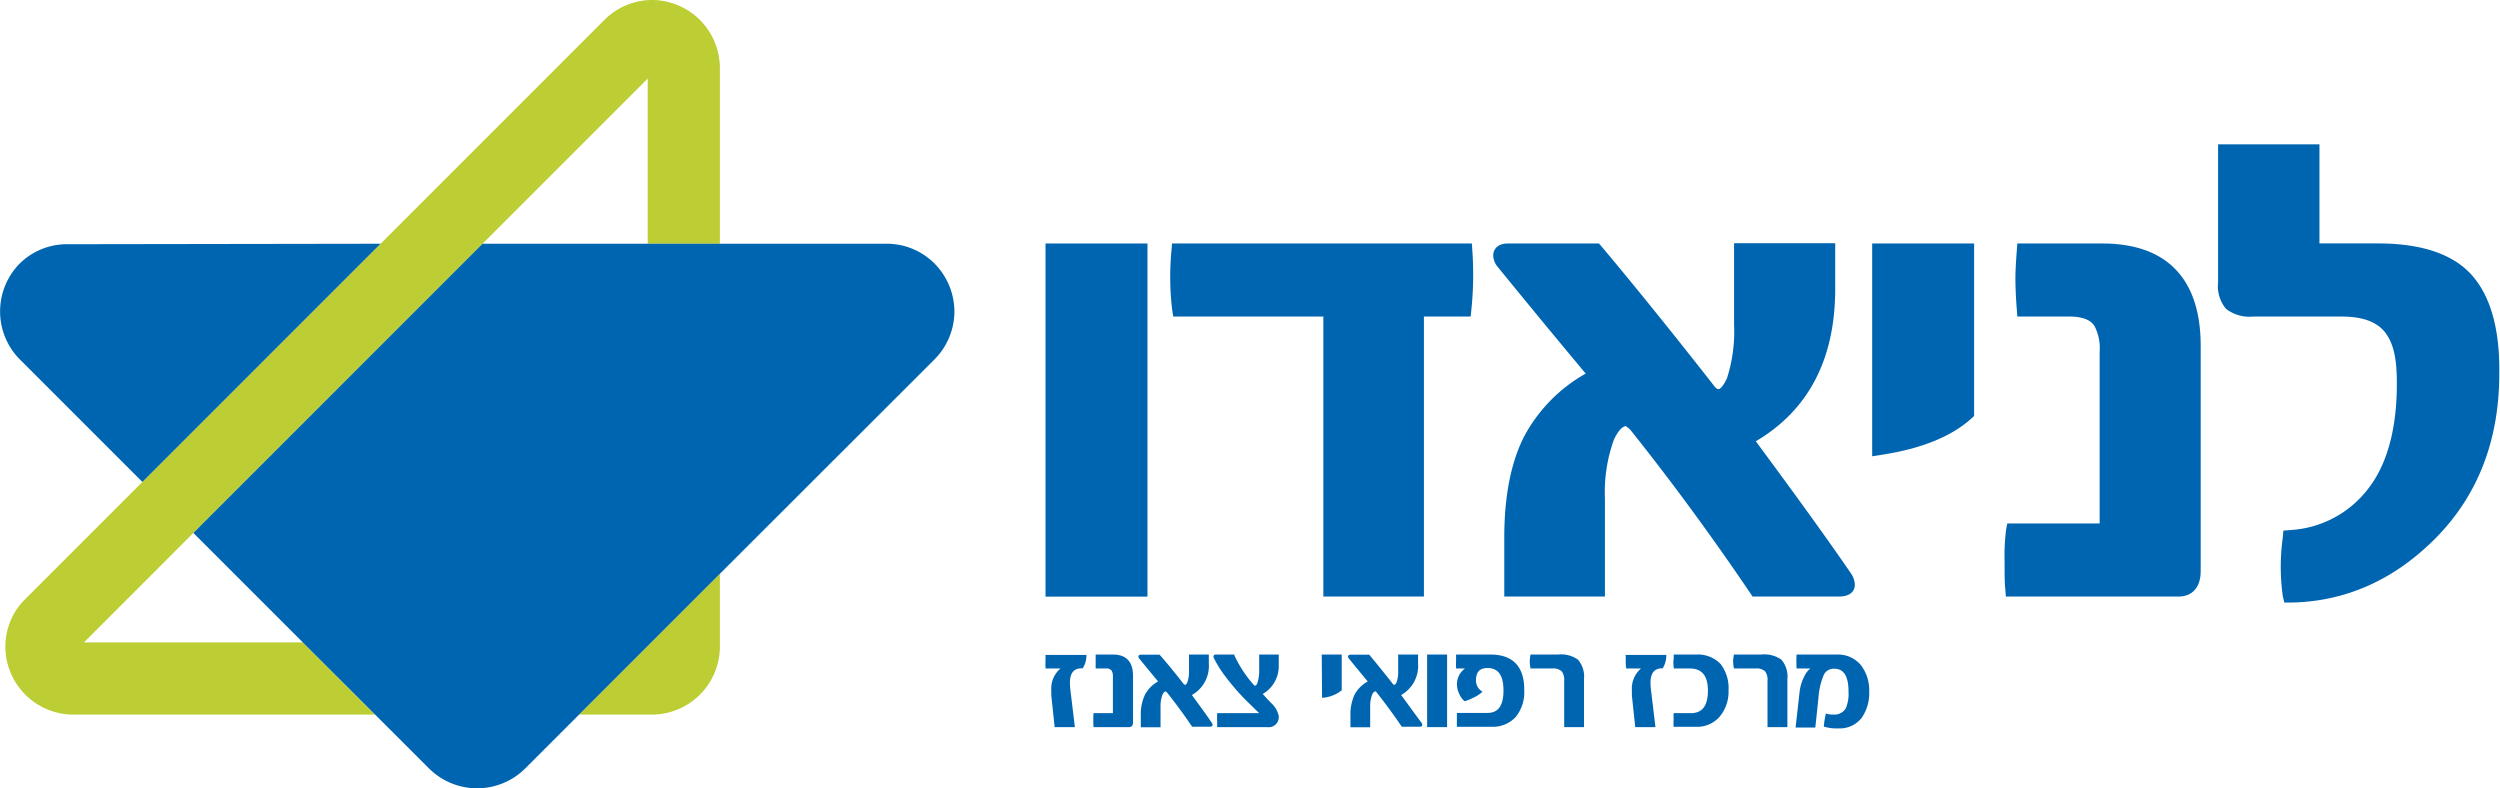 <svg xmlns="http://www.w3.org/2000/svg" viewBox="0 0 311.71 98.3"><defs><style>.cls-1{fill:#bdce35;}.cls-2{fill:#0065b1;}</style></defs><g id="Layer_2" data-name="Layer 2"><g id="Layer_1-2" data-name="Layer 1"><path class="cls-1" d="M72.2,89.1h9.06a8.5,8.5,0,0,0,8.5-8.5V71.54Z"></path><path class="cls-1" d="M89.76,8.51V30.39h-9V9.8L24.11,66.45,10.47,80.1H37.76l9,9H9A8.49,8.49,0,0,1,.67,80.61v-.07a8.37,8.37,0,0,1,.63-3.1A8.27,8.27,0,0,1,3.14,74.7L17.75,60.09l29.7-29.7L75.37,2.47A8.44,8.44,0,0,1,81.2,0h.08a8.5,8.5,0,0,1,8.48,8.51Z"></path><rect class="cls-2" x="130.36" y="30.36" width="12.71" height="44.03"></rect><path class="cls-2" d="M183.46,38.57a42.26,42.26,0,0,0,.12-7.28l-.06-.93H146.13l-.07.92a34.59,34.59,0,0,0,.09,7.34l.13.85H165V74.38h12.54V39.47h5.83Z"></path><path class="cls-2" d="M203.39,53.73c5,6.27,10,13.07,14.84,20.22l.29.43h10.75c1.88,0,2-1.14,2-1.49a2.73,2.73,0,0,0-.5-1.42c-2.74-4-6.72-9.52-11.85-16.45,6.57-3.87,9.9-10.24,9.9-19v-5.7H216.21V40.47a19.05,19.05,0,0,1-.89,6.71c-.47,1-.87,1.33-1,1.33s-.29,0-.56-.35c-5.2-6.64-9.94-12.51-14.09-17.45l-.3-.35H188c-1.34,0-1.82.8-1.82,1.49a2.34,2.34,0,0,0,.47,1.32c4.5,5.52,8.21,10,11.06,13.41A19.57,19.57,0,0,0,190,54.49c-1.62,3.21-2.44,7.42-2.44,12.51v7.38h12.55V62.18a19.26,19.26,0,0,1,1.1-7.31c.28-.63.85-1.66,1.5-1.74A2.82,2.82,0,0,1,203.39,53.73Z"></path><path class="cls-2" d="M233.43,56.89l1.15-.18c5-.76,8.75-2.29,11.23-4.54l.33-.3V30.36H233.43Z"></path><path class="cls-2" d="M262.14,30.36H251.53l-.07.92c-.11,1.48-.17,2.58-.17,3.35,0,1.19.06,2.51.17,3.92l.07.92H258c1.63,0,2.69.4,3.17,1.22a6,6,0,0,1,.62,3.22V65.27H250.27l-.15.82a26.75,26.75,0,0,0-.18,3.94c0,1.55,0,2.67.09,3.43l.07.92h21.53c1.73,0,2.76-1.18,2.76-3.16V43.09C274.39,34.76,270.15,30.36,262.14,30.36Z"></path><path class="cls-2" d="M307.91,34c-2.36-2.42-6.21-3.65-11.42-3.65H289.2a1,1,0,0,1,0-.19V18H276.56V35.2a4.4,4.4,0,0,0,1,3.32,4.83,4.83,0,0,0,3.4.95h11c2.71,0,4.53.7,5.55,2.14s1.34,3.39,1.34,6.22c0,5.71-1.23,10.15-3.65,13.2a13.16,13.16,0,0,1-9.66,5.06l-.84.07-.07.84a26.61,26.61,0,0,0,0,7.36l.19.77h.8c6.86-.11,13-2.86,18.18-8.15s7.82-12.15,7.82-20.36C311.71,40.83,310.43,36.59,307.91,34Z"></path><path class="cls-2" d="M47.45,30.39l-29.7,29.7L2.49,44.83a8.5,8.5,0,0,1,0-12l0,0,0,0a8.37,8.37,0,0,1,5.87-2.38Z"></path><path class="cls-2" d="M119,38.82a8.51,8.51,0,0,1-2.49,6L89.76,71.54,65.49,95.81a8.5,8.5,0,0,1-12,0L37.76,80.1,24.11,66.45,60.17,30.39h50.39a8.4,8.4,0,0,1,5.86,2.37l0,0,0,0A8.55,8.55,0,0,1,119,38.82Z"></path><path class="cls-2" d="M130.36,81.73q0,.39,0,.69a6.56,6.56,0,0,0,0,.82l0,.11h1.86a3.29,3.29,0,0,0-1.14,2.73c0,.22,0,.44,0,.65l.42,3.93h2.52l-.55-4.57a8.52,8.52,0,0,1-.07-.94c0-1.22.48-1.82,1.45-1.82H135l0,0a3.07,3.07,0,0,0,.46-1.54v-.13h-5.12Z"></path><path class="cls-2" d="M138.76,81.61h-2.15v.12q0,.47,0,.69c0,.24,0,.52,0,.82v.11h1.28a.8.8,0,0,1,.73.29,1.45,1.45,0,0,1,.14.72v4.56h-2.42l0,.1a11.82,11.82,0,0,0,0,1.53v.11h4.43c.19,0,.5-.07.5-.58V84.19C141.24,82.48,140.4,81.61,138.76,81.61Z"></path><path class="cls-2" d="M148.61,86.66a4.17,4.17,0,0,0,2.11-3.94V81.61h-2.47v2a4,4,0,0,1-.2,1.44c-.09.22-.19.33-.29.33a.22.22,0,0,1-.18-.1c-1.09-1.4-2.08-2.62-3-3.65l0,0h-2.34c-.27,0-.3.18-.3.23a.42.42,0,0,0,.08.22c1,1.23,1.78,2.17,2.38,2.89a4,4,0,0,0-1.65,1.67,5.67,5.67,0,0,0-.51,2.58v1.46h2.46V88.19a4.1,4.1,0,0,1,.24-1.57c.13-.27.26-.41.41-.41,0,0,0,0,.18.16,1.05,1.32,2.1,2.74,3.11,4.24l0,0h2.21c.29,0,.34-.14.34-.23a.51.51,0,0,0-.09-.25C150.56,89.33,149.71,88.15,148.61,86.66Z"></path><path class="cls-2" d="M157,83.51a5.3,5.3,0,0,1-.16,1.44c-.09.34-.21.54-.33.54a.26.26,0,0,1-.19-.1,15,15,0,0,1-2.42-3.7l0-.08h-2.32a.28.28,0,0,0-.24.11.33.33,0,0,0,0,.31,13.51,13.51,0,0,0,1.4,2.25,28.68,28.68,0,0,0,2.68,3.1L157,88.92h-5.24l0,.11a6.82,6.82,0,0,0,0,.75c0,.26,0,.52,0,.77v.11H158a1.26,1.26,0,0,0,1.44-1.38,3,3,0,0,0-1-1.67l-1-1.08a4,4,0,0,0,2-3.52v-1.4H157Z"></path><path class="cls-2" d="M164.84,87l.14,0a4.41,4.41,0,0,0,2.31-.93l0,0V81.61h-2.49Z"></path><path class="cls-2" d="M174.7,86.66a4.17,4.17,0,0,0,2.11-3.94V81.61h-2.48v2a4,4,0,0,1-.19,1.44c-.1.22-.2.33-.29.33a.22.22,0,0,1-.18-.1c-1.09-1.4-2.09-2.62-2.95-3.65l0,0h-2.34c-.28,0-.3.18-.3.23a.35.35,0,0,0,.08.22c1,1.23,1.78,2.17,2.38,2.89a4,4,0,0,0-1.66,1.67,5.81,5.81,0,0,0-.5,2.58v1.46h2.46V88.19a4.1,4.1,0,0,1,.24-1.57c.12-.27.26-.41.4-.41s.06,0,.19.16c1.05,1.32,2.09,2.74,3.11,4.24l0,0H177c.3,0,.34-.14.34-.23a.51.51,0,0,0-.09-.25C176.65,89.33,175.8,88.15,174.7,86.66Z"></path><rect class="cls-2" x="177.94" y="81.61" width="2.49" height="9.05"></rect><path class="cls-2" d="M185.83,81.61h-4.28v.12c0,.59,0,.7,0,.72a5.77,5.77,0,0,0,0,.8l0,.1h1.11a2.43,2.43,0,0,0-1,2.05,2.67,2.67,0,0,0,.28,1.11,2.57,2.57,0,0,0,.65.91l0,0h.06a5.34,5.34,0,0,0,1-.4,4.53,4.53,0,0,0,1.08-.67l.11-.1-.12-.09a1.58,1.58,0,0,1-.69-1.32c0-1.05.47-1.55,1.43-1.55,1.34,0,2,.91,2,2.8s-.65,2.8-2,2.8h-3.81V89c0,.29,0,.54,0,.73s0,.5,0,.78v.11H186A3.88,3.88,0,0,0,189,89.38a4.89,4.89,0,0,0,1.05-3.26C190.09,83.13,188.65,81.61,185.83,81.61Z"></path><path class="cls-2" d="M194.24,81.61h-3.42l0,.1a3.63,3.63,0,0,0,0,1.54l0,.1h2.68a1.64,1.64,0,0,1,1.21.34,1.76,1.76,0,0,1,.32,1.2v5.77h2.47v-6a3.22,3.22,0,0,0-.75-2.41A3.66,3.66,0,0,0,194.24,81.61Z"></path><path class="cls-2" d="M202.7,81.73q0,.39,0,.69a6.56,6.56,0,0,0,.05.82l0,.11h1.86a3.29,3.29,0,0,0-1.14,2.73c0,.22,0,.44,0,.65l.42,3.93h2.52l-.55-4.57a8.52,8.52,0,0,1-.07-.94c0-1.22.48-1.82,1.45-1.82h.07l0,0a3,3,0,0,0,.45-1.54v-.13h-5.12Z"></path><path class="cls-2" d="M211.47,81.61h-2.78v.12c0,.59-.05.7-.05.72a5.77,5.77,0,0,0,.05.8l0,.1h2c1.52,0,2.26.91,2.26,2.77s-.69,2.8-2.13,2.8h-2.15V89c0,.31,0,.55,0,.73a7.54,7.54,0,0,0,0,.78v.11h2.82a3.69,3.69,0,0,0,2.93-1.27,4.83,4.83,0,0,0,1.1-3.27,4.9,4.9,0,0,0-1-3.3A3.93,3.93,0,0,0,211.47,81.61Z"></path><path class="cls-2" d="M219.6,81.61h-3.42l0,.1a3.63,3.63,0,0,0,0,1.54l0,.1h2.68a1.64,1.64,0,0,1,1.21.34,1.77,1.77,0,0,1,.31,1.2v5.77h2.48v-6a3.22,3.22,0,0,0-.75-2.41A3.68,3.68,0,0,0,219.6,81.61Z"></path><path class="cls-2" d="M229,81.61h-5v.12a12.51,12.51,0,0,0,0,1.5v.12h1.71a2.83,2.83,0,0,0-.75,1,5.53,5.53,0,0,0-.58,1.92l-.5,4.44h2.46l.39-3.67a8.84,8.84,0,0,1,.68-2.92,1.37,1.37,0,0,1,1.31-.74c1.18,0,1.76.94,1.76,2.86a4.7,4.7,0,0,1-.33,2.06,1.64,1.64,0,0,1-1.6.79,2.31,2.31,0,0,1-.77-.09l-.14-.06,0,.14a8.44,8.44,0,0,0-.23,1.45v.09l.08,0a5.43,5.43,0,0,0,1.73.2,3.47,3.47,0,0,0,2.92-1.34,5.44,5.44,0,0,0,.92-3.31A5.11,5.11,0,0,0,232,82.9,3.74,3.74,0,0,0,229,81.61Z"></path></g></g></svg>